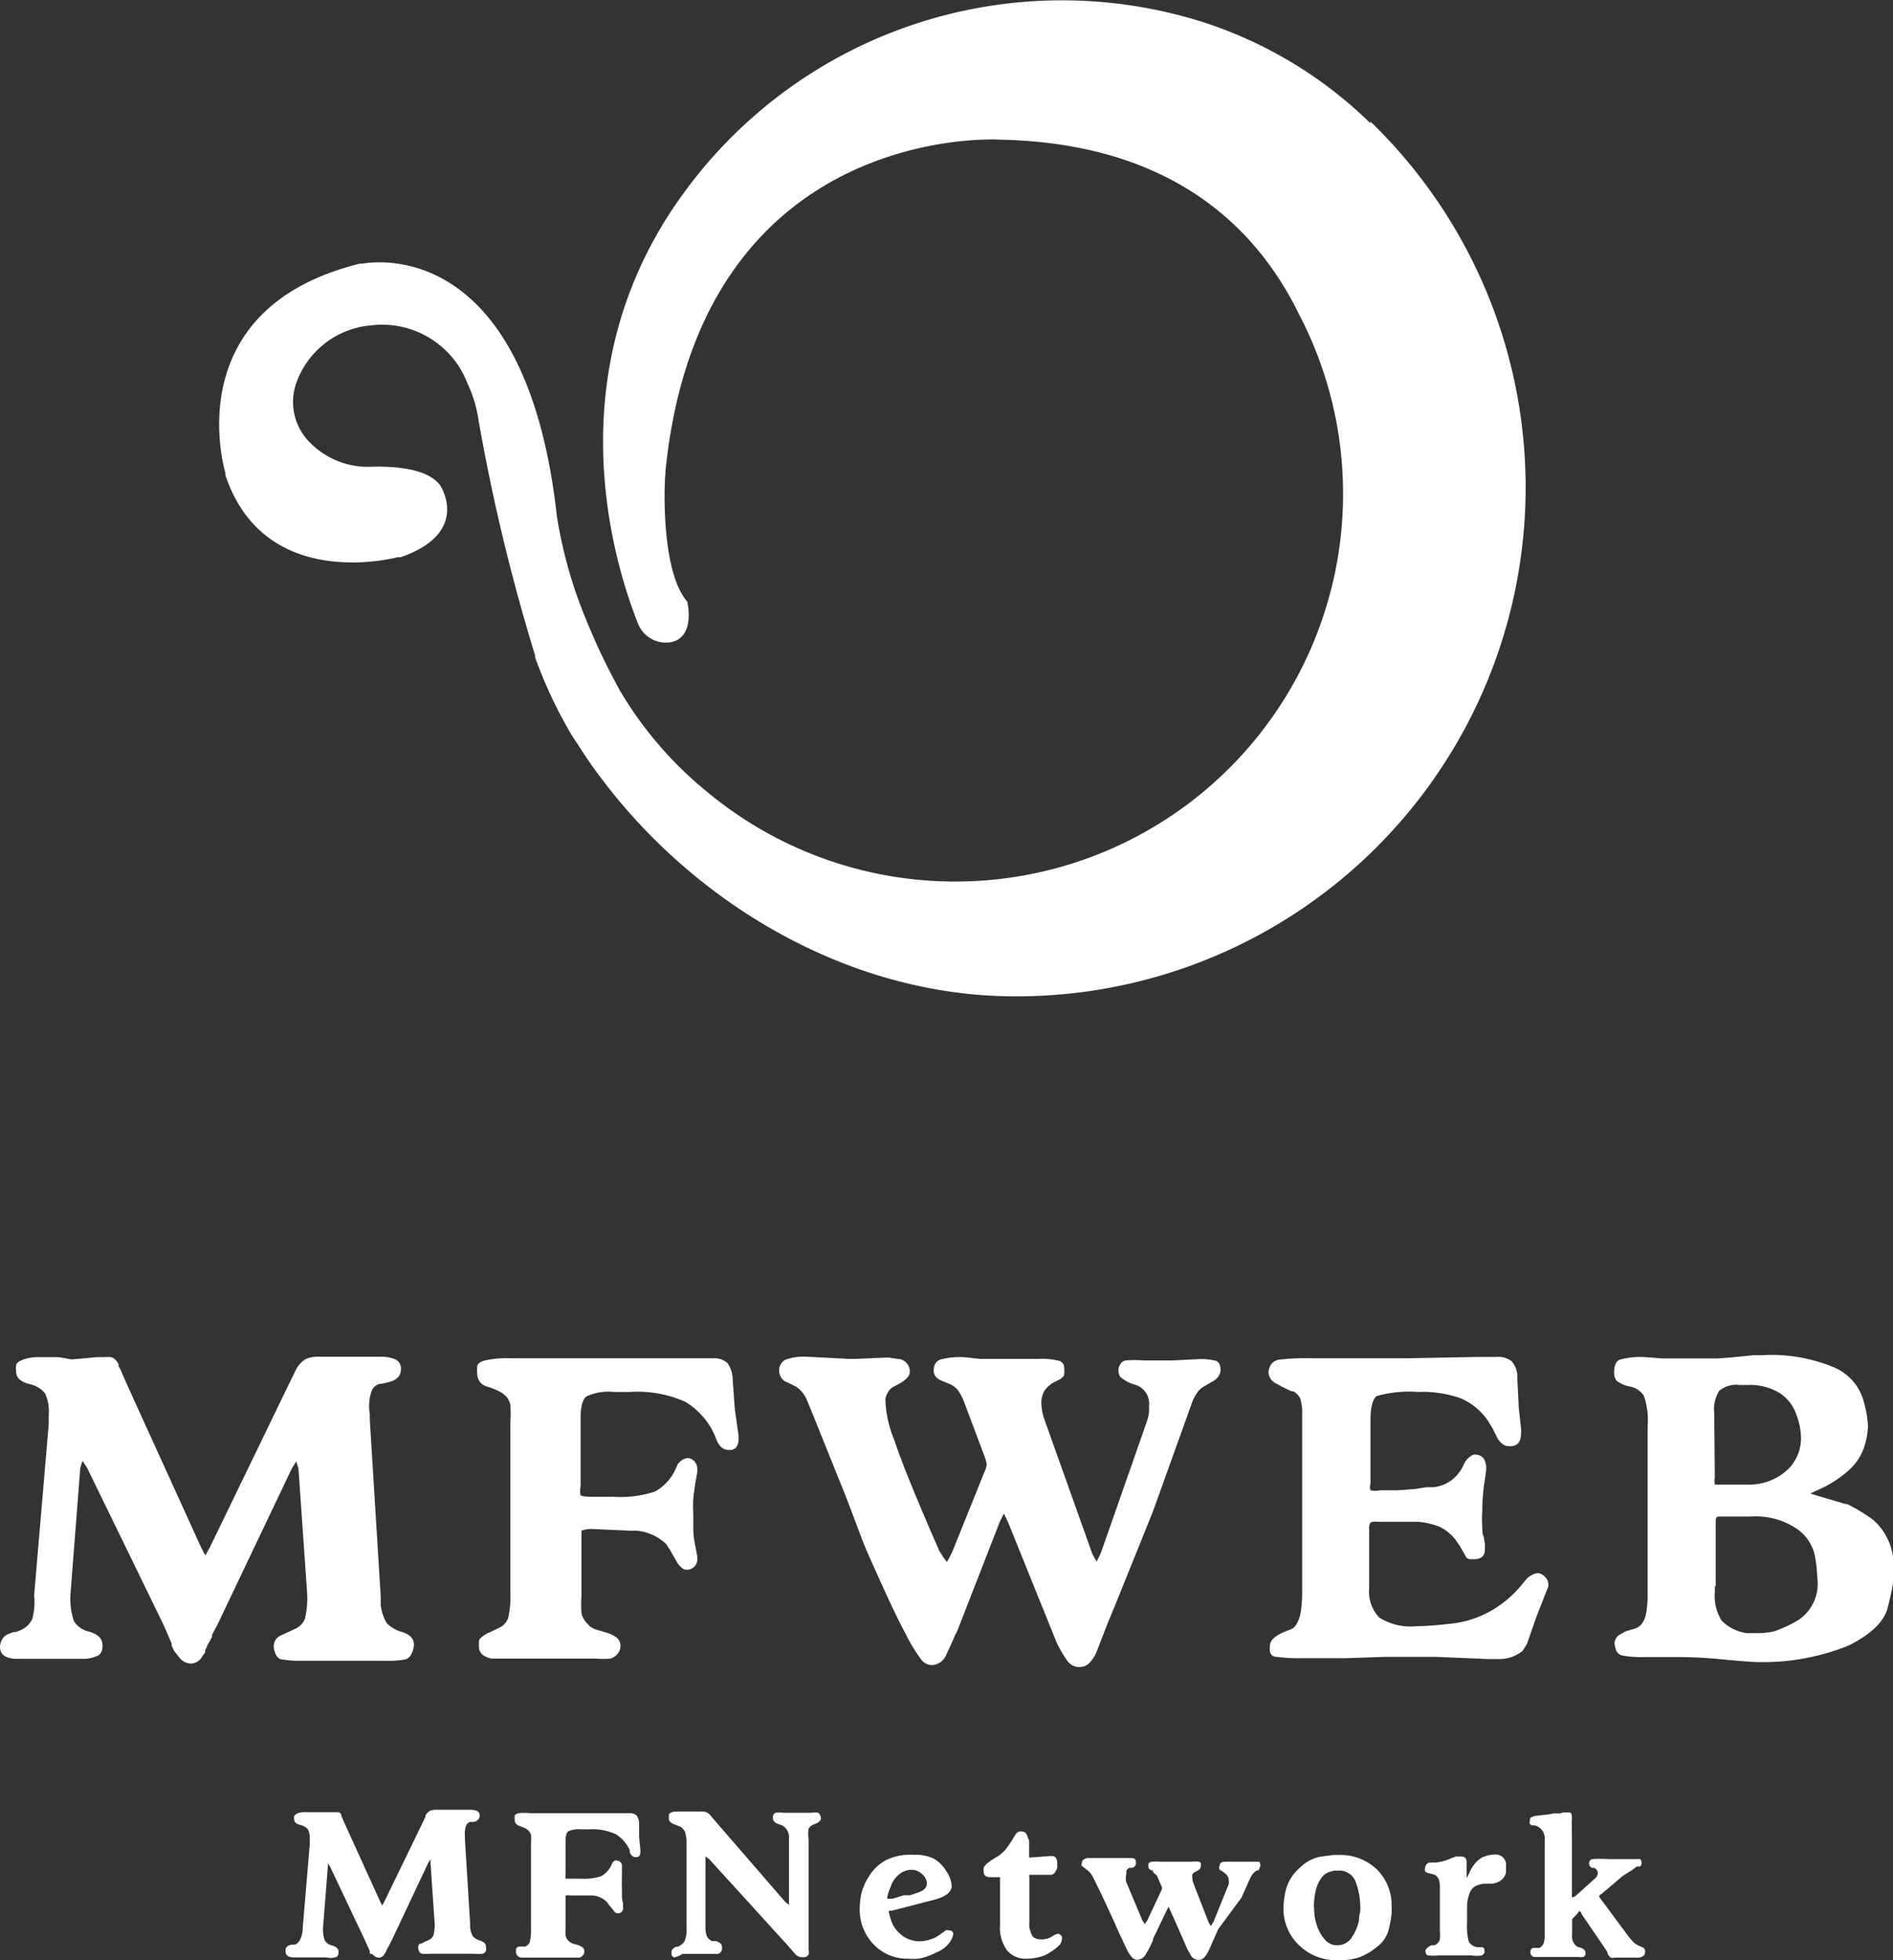 <svg xmlns="http://www.w3.org/2000/svg" viewBox="0 0 87.02 90.12" ><rect x="0" y="0" width="87.02" height="90.12" fill="#333333" stroke="none"/><defs><style>.cls-1{fill:#fff;}</style></defs><title>资源 1</title><g id="图层_2" data-name="图层 2"><g id="图层_2-2" data-name="图层 2"><path class="cls-1" d="M1.57,73.35l.67-7.87,0-.42a2,2,0,0,0-.17-1,1.28,1.28,0,0,0-.75-.43q-.58-.16-.58-.57a1.13,1.13,0,0,1,0-.27q0-.15.3-.27a2.12,2.12,0,0,1,.81-.12H2.7l.56.1h.1l1.1-.1h.34a1.4,1.4,0,0,1,.31,0,.56.56,0,0,1,.28.22l.06.1,0,.1.08.13.29.67,3.43,7.54.19.36.21-.38,3.65-7.54.27-.55.06-.12a1.19,1.19,0,0,1,.42-.44,1.41,1.41,0,0,1,.63-.11h2.81a1.76,1.76,0,0,1,.66.11.45.45,0,0,1,.28.46q0,.45-.53.59l-.38.09h-.08a.61.61,0,0,0-.33.26A2,2,0,0,0,17,65v.29l.5,8.09,0,.37a2,2,0,0,0,.28.88,1.55,1.55,0,0,0,.72.41c.36.12.53.32.53.59a1.05,1.05,0,0,1-.1.38.46.46,0,0,1-.31.29,4.19,4.19,0,0,1-.87.06l-.78,0-1.72,0-1.43,0a4.62,4.62,0,0,1-.84-.06c-.19,0-.32-.19-.38-.46a.57.57,0,0,1,.11-.5l.11-.1.73-.34a.84.84,0,0,0,.47-.48,4.13,4.13,0,0,0,.1-1.15l-.4-5.75-.1-.33-.2.32L10,74.69l-.25.47,0,.1-.21.38-.11.25,0,.08-.13.19a.62.62,0,0,1-.53.33.71.71,0,0,1-.55-.31L8,75.9l-.11-.23,0-.1-.17-.4-.11-.25-.11-.25L4,67.48l-.21-.31-.1.33-.45,5.79a3.17,3.17,0,0,0,.16,1.25,1.08,1.08,0,0,0,.7.48c.36.11.56.28.6.51s0,.52-.24.61a1.53,1.53,0,0,1-.6.13H2.27l-1.09,0H.8q-.8,0-.8-.55a.78.78,0,0,1,.06-.27.64.64,0,0,1,.25-.29l.31-.12.11,0L1,74.93a1.09,1.09,0,0,0,.48-.48A3,3,0,0,0,1.57,73.35Z"/><path class="cls-1" d="M26.69,65.19v3.15a1,1,0,0,0,0,.42s.18.06.45.06h1.05a5.14,5.14,0,0,0,1.92-.24,2.23,2.23,0,0,0,.93-1l.11-.25a.65.65,0,0,1,.2-.19.48.48,0,0,1,.26-.1.42.42,0,0,1,.3.14.46.46,0,0,1,.14.33.91.91,0,0,1,0,.21l-.08.42q-.06.4-.1.75a6.68,6.68,0,0,0,0,.72q0,.31,0,.67t.1.84l.08.42v.08a.48.48,0,0,1-.54.55q-.13,0-.36-.29l-.33-.58L30.63,71a2.27,2.27,0,0,0-1.35-.62H29l-1.83-.08a1.3,1.3,0,0,0-.44.08v3a5.2,5.2,0,0,0,0,.8,1,1,0,0,0,.23.43l.16.17a1.21,1.21,0,0,0,.26.14l.44.13a1.55,1.55,0,0,1,.51.23.47.47,0,0,1,.19.41.52.52,0,0,1-.15.37.65.65,0,0,1-.31.2,3.1,3.1,0,0,1-.61,0H22.59q-.57-.13-.57-.54a1.7,1.7,0,0,1,0-.26q0-.12.25-.28l.13-.08.13-.06.17-.08.21-.1a.78.78,0,0,0,.45-.47,4.15,4.15,0,0,0,.1-1.14V65.37a5,5,0,0,0,0-.78.82.82,0,0,0-.18-.37A1.18,1.18,0,0,0,23,64a3.88,3.88,0,0,0-.61-.25.59.59,0,0,1-.45-.59,1.33,1.33,0,0,1,0-.33q0-.18.36-.28a4.75,4.75,0,0,1,1.17-.1h9.43a.9.9,0,0,1,.55.23,1.44,1.44,0,0,1,.23.69l0,.06.1,1.37L33.95,66v.15q0,.52-.42.52c-.24,0-.44-.11-.59-.46L32.86,66a3.41,3.41,0,0,0-1.36-1.55A5.45,5.45,0,0,0,28.94,64h-.73a2.37,2.37,0,0,0-1.26.21Q26.69,64.43,26.69,65.19Z"/><path class="cls-1" d="M43.53,71.82l.23-.43,1.48-3.68a1.15,1.15,0,0,0,.12-.38,2.31,2.31,0,0,0-.08-.31l-.86-2.29-.1-.27a2.68,2.68,0,0,0-.27-.52,1,1,0,0,0-.32-.27l-.4-.17q-.46-.17-.4-.56a.45.45,0,0,1,.3-.43,3.57,3.57,0,0,1,1.08-.11l.74.08H47.2l.55,0a3.21,3.21,0,0,1,.94.09.33.33,0,0,1,.23.33,1.24,1.24,0,0,1,0,.28q0,.16-.38.33a1.3,1.3,0,0,0-.51.41,1.09,1.09,0,0,0-.16.62,2.48,2.48,0,0,0,.15.75l2.2,6.17.19.34.19-.38,2.1-6a2.41,2.41,0,0,0,.12-.48,2.58,2.58,0,0,0,0-.31.9.9,0,0,0-.6-.95,1.84,1.84,0,0,1-.72-.37.54.54,0,0,1,0-.59.35.35,0,0,1,.27-.17,5.4,5.4,0,0,1,.81,0h1.34l1.2-.06a2.66,2.66,0,0,1,.78.08q.21.08.21.44a.61.61,0,0,1-.19.38l-.1.08-.17.1-.29.17a1,1,0,0,0-.29.24,2.5,2.5,0,0,0-.23.39l-1.85,5.15-1.75,4.34-.32.77-.5,1.29a1.5,1.5,0,0,1-.29.48.63.63,0,0,1-.5.25.68.68,0,0,1-.58-.31,5.94,5.94,0,0,1-.47-.8l-.1-.25-2.14-5.3-.19-.4-.19.38L44,75l-.08.15-.25.57-.17.36a.75.75,0,0,1-.67.48.65.65,0,0,1-.5-.28,7.77,7.77,0,0,1-.68-1.12q-.45-.84-1.07-2.21t-.76-1.7q-.14-.33-.48-1.24t-.58-1.51l-.85-2.11q-.6-1.5-.81-2a1.38,1.38,0,0,0-.5-.63l-.38-.19a.56.56,0,0,1-.4-.52.54.54,0,0,1,.28-.53,2.54,2.54,0,0,1,1-.14l1.91.1.34,0,1.36-.06h.15l.4.06a.57.57,0,0,1,.55.46.43.43,0,0,1-.1.4l-.1.1-.08.06-.15.1-.36.19a.58.58,0,0,0-.18.19.91.91,0,0,0-.14.34,5.26,5.26,0,0,0,.41,1.89q.48,1.47,2.08,5.12l.1.15.06.1Z"/><path class="cls-1" d="M63,65.31v2.9a.57.57,0,0,0,0,.31,1,1,0,0,0,.45,0h.84l.78-.06.5-.08.32,0a1.7,1.7,0,0,0,.86-.34,1.9,1.9,0,0,0,.51-.64.91.91,0,0,1,.35-.45.32.32,0,0,1,.29-.06q.42.06.42.65,0,.08-.09.67a8.8,8.8,0,0,0-.09,1.26,5.37,5.37,0,0,0,0,.74c0,.17,0,.32.06.43l.06.34,0,.27c0,.29-.17.44-.5.44h-.21l-.13-.06-.32-.56-.21-.3a2.12,2.12,0,0,0-.69-.56,3.44,3.44,0,0,0-1-.24l-.19,0h-1.7A.65.65,0,0,0,63,70a.55.55,0,0,0-.06.32V73a1.75,1.75,0,0,0,.46,1.37,2.69,2.69,0,0,0,1.72.4q.53,0,1.53-.11a4.72,4.72,0,0,0,1.79-.54A5.12,5.12,0,0,0,70,72.81l.19-.23.06-.06.1-.06a.71.71,0,0,1,.36-.13.53.53,0,0,1,.31.17.49.49,0,0,1,.15.46l-.34.86q-.15.36-.37,1l-.26.75L70,75.9a1.84,1.84,0,0,1-.49.28,1.8,1.8,0,0,1-.55.1h-.56l-2.41-.1q-1.34,0-2.3,0l-1.82.06H59.89a7.54,7.54,0,0,1-1.2-.06c-.18,0-.28-.11-.31-.23a1.11,1.11,0,0,1,0-.29q0-.36.71-.65l.21-.08a.52.52,0,0,0,.29-.24,1.51,1.51,0,0,0,.2-.55,5.89,5.89,0,0,0,.07-1v-8.1a2.11,2.11,0,0,0-.09-.74.73.73,0,0,0-.32-.33l-.08,0-.44-.21-.14-.08-.19-.1a.63.63,0,0,1-.29-.48.76.76,0,0,1,.1-.33.55.55,0,0,1,.43-.26,10.81,10.81,0,0,1,1.43-.06H64.8l3.13-.06h.86a1,1,0,0,1,.69.19,1.05,1.05,0,0,1,.27.67l0,.13.06,1.18v.11l.11,1a1,1,0,0,1,0,.23q0,.65-.59.59-.25,0-.48-.34l-.23-.46-.23-.38a2.9,2.9,0,0,0-1.2-1,5.16,5.16,0,0,0-2-.31,5.49,5.49,0,0,0-1.91.19Q63,64.43,63,65.31Z"/><path class="cls-1" d="M83.22,68.67l.32.1,1.28.38.08,0a7.5,7.5,0,0,1,1.23.75,2.75,2.75,0,0,1,.89,2.4,3.42,3.42,0,0,1,0,.42q0,.23-.24,1.19T85,75.65a10.5,10.5,0,0,1-4.48.76l-1-.08-.61-.06q-.94-.08-1.72-.08h-1.6a4.85,4.85,0,0,1-1-.07.39.39,0,0,1-.31-.28,1.42,1.42,0,0,1-.06-.27.5.5,0,0,1,.25-.42l.15-.08.1-.06.44-.13a.68.68,0,0,0,.31-.22,1.12,1.12,0,0,0,.2-.48,4.67,4.67,0,0,0,.07-.91V65.56a3.3,3.3,0,0,0-.18-1.4,1,1,0,0,0-.64-.41,1.39,1.39,0,0,1-.61-.27.59.59,0,0,1-.11-.36c0-.32.08-.52.25-.6a3.44,3.44,0,0,1,1.2-.12l.78.06,1.53,0,1,0,.65-.05,1-.1H81a7.46,7.46,0,0,1,3.31.56,2.38,2.38,0,0,1,1.32,1.42,5.33,5.33,0,0,1,.24,1.26,3.53,3.53,0,0,1-.18,1A2.56,2.56,0,0,1,85,67.59a5.28,5.28,0,0,1-1.51.95Zm-4.39-.76a1.11,1.11,0,0,0,0,.35s.09,0,.22,0h1.43a2.6,2.6,0,0,0,1.69-.68,2,2,0,0,0,.62-1.53,3.14,3.14,0,0,0-.21-1,1.91,1.91,0,0,0-.77-1,2.64,2.64,0,0,0-1.48-.37l-.38,0a1.19,1.19,0,0,0-.92.27,1.58,1.58,0,0,0-.23,1Zm0,5v.29a2.13,2.13,0,0,0,.31,1.31,2,2,0,0,0,1.17.58h.44a3.71,3.71,0,0,0,.76-.07,5.53,5.53,0,0,0,1.17-.54,2,2,0,0,0,.86-1.94,7,7,0,0,0-.11-1,2,2,0,0,0-.82-1.24,3.37,3.37,0,0,0-2.14-.57H79c-.09,0-.13.08-.13.22v3Z"/><path class="cls-1" d="M13.92,88.59l.32-3.79v-.2a1,1,0,0,0-.08-.48.62.62,0,0,0-.36-.21c-.19-.05-.28-.14-.28-.27a.55.55,0,0,1,0-.13s.06-.09.14-.13a1,1,0,0,1,.39-.06h.39l.27,0h0l.53,0h.32a.27.27,0,0,1,.13.11l0,0,0,0,0,.06.14.32,1.65,3.63.09.17.1-.18,1.76-3.63.13-.27,0-.06a.58.58,0,0,1,.2-.21.68.68,0,0,1,.3-.05H21.6a.86.86,0,0,1,.32.05.22.22,0,0,1,.13.22c0,.14-.09.24-.26.29l-.18,0h0a.29.29,0,0,0-.16.12,1,1,0,0,0-.08.5v.14l.24,3.89,0,.18a1,1,0,0,0,.13.43.75.75,0,0,0,.34.2c.17.06.26.15.26.28a.51.51,0,0,1,0,.18.22.22,0,0,1-.15.14,2,2,0,0,1-.42,0l-.38,0H19.81a2.19,2.19,0,0,1-.4,0c-.09,0-.15-.09-.18-.22a.27.27,0,0,1,.06-.24l.06,0,.35-.17a.4.4,0,0,0,.23-.23,2,2,0,0,0,.05-.55l-.19-2.77,0-.16-.1.15L18,89.23l-.12.23,0,0-.1.18-.05.12,0,0-.06.09a.3.3,0,0,1-.26.16.34.34,0,0,1-.27-.15L17,89.82,17,89.71l0,0-.08-.19-.06-.12-.05-.12-1.64-3.46-.1-.15,0,.16-.22,2.79a1.54,1.54,0,0,0,.08.6.52.52,0,0,0,.34.23q.26.08.29.24c0,.15,0,.25-.11.29A.74.74,0,0,1,15,90h-.78l-.52,0h-.18q-.39,0-.39-.27a.37.37,0,0,1,0-.13.31.31,0,0,1,.12-.14l.15-.05.06,0,.11,0a.52.52,0,0,0,.23-.23A1.46,1.46,0,0,0,13.92,88.59Z"/><path class="cls-1" d="M26,84.66v1.52a.47.47,0,0,0,0,.2s.09,0,.22,0h.51a2.48,2.48,0,0,0,.92-.12,1.08,1.08,0,0,0,.45-.5l.06-.12a.3.3,0,0,1,.1-.09.23.23,0,0,1,.12,0,.2.2,0,0,1,.14.07.22.22,0,0,1,.07.16.44.44,0,0,1,0,.1l0,.2q0,.19,0,.36a3.1,3.1,0,0,0,0,.34c0,.1,0,.21,0,.32s0,.25.05.4l0,.2v0a.23.23,0,0,1-.26.27s-.1,0-.18-.14L28,87.59l-.1-.14a1.09,1.09,0,0,0-.65-.3h-.16l-.88,0a.63.63,0,0,0-.21,0v1.47A2.45,2.45,0,0,0,26,89a.45.45,0,0,0,.11.21l.08.08.13.07.21.06a.74.74,0,0,1,.24.11.23.23,0,0,1,.09.2.25.25,0,0,1-.07.18.32.32,0,0,1-.15.1l-.29,0H24c-.18,0-.28-.13-.28-.26a.79.79,0,0,1,0-.12s0-.08.12-.13l.06,0,.06,0,.08,0,.1,0a.37.37,0,0,0,.22-.23,2,2,0,0,0,.05-.55V84.75a2.44,2.44,0,0,0,0-.37.4.4,0,0,0-.09-.18.56.56,0,0,0-.15-.13l-.29-.12a.28.28,0,0,1-.22-.29.64.64,0,0,1,0-.16c0-.06.07-.1.17-.13a2.24,2.24,0,0,1,.56,0H29a.44.44,0,0,1,.27.11.69.69,0,0,1,.11.33v0l0,.66.06.6v.07c0,.17-.07.25-.2.25s-.21-.05-.29-.22l0-.1a1.64,1.64,0,0,0-.65-.74,2.62,2.62,0,0,0-1.23-.22h-.35a1.15,1.15,0,0,0-.61.1Q26,84.3,26,84.66Z"/><path class="cls-1" d="M33,83.87l3.1,3.58.17.13,0-.18V84.55a.64.64,0,0,0-.31-.62l-.22-.08a.3.3,0,0,1-.21-.23V83.5a.22.22,0,0,1,.13-.15,1.14,1.14,0,0,1,.35,0h1l.31,0a.7.7,0,0,1,.29,0,.24.24,0,0,1,.11.17.19.19,0,0,1,0,.16.44.44,0,0,1-.14.13l0,0-.18.08a.41.41,0,0,0-.23.19,1.49,1.49,0,0,0,0,.47v5.09a.47.47,0,0,1,0,.23.31.31,0,0,1-.16.12l-.16,0a.41.41,0,0,1-.29-.14l-.31-.36-3.64-4-.18-.14,0,.19v3a1.34,1.34,0,0,0,.06.48.46.46,0,0,0,.25.23l.11,0,.07,0q.27.09.27.28v.11a.25.25,0,0,1-.27.2H32l-.63,0A1.28,1.28,0,0,1,31,90a.18.18,0,0,1-.13-.14.84.84,0,0,1,0-.13c0-.07.07-.15.2-.22l.07,0a.6.6,0,0,0,.33-.26,1.33,1.33,0,0,0,.09-.58V84.65a1.63,1.63,0,0,0-.07-.41A.58.58,0,0,0,31.3,84l-.35-.14c-.13-.06-.2-.13-.2-.23a1.42,1.42,0,0,1,0-.18c0-.1.16-.16.4-.16h.3l.24,0,.49,0h.11a.48.48,0,0,1,.3.11l.06.06,0,0Z"/><path class="cls-1" d="M42.94,87.35,41,87.85l-.14,0s0,0,0,.06a2.27,2.27,0,0,0,.1.37,1.34,1.34,0,0,0,.33.55l.19.17a1.39,1.39,0,0,0,.78.26,1.82,1.82,0,0,0,.76-.19l.19-.12.26-.19a.19.19,0,0,1,.15,0l.07,0a.17.17,0,0,1,.13.17.89.89,0,0,1-.15.36,1.43,1.43,0,0,1-.65.49,3,3,0,0,1-.79.28,3.38,3.38,0,0,1-.47,0,2.14,2.14,0,0,1-1.6-.66,2.3,2.3,0,0,1-.64-1.67,4,4,0,0,1,.05-.54,2.58,2.58,0,0,1,.34-.86,2.09,2.09,0,0,1,.81-.8A2.57,2.57,0,0,1,42,85.28a2,2,0,0,1,.91.17,1.54,1.54,0,0,1,.58.57,1.36,1.36,0,0,1,.26.69Q43.74,87.14,42.94,87.35Zm-2.14-.05s.1,0,.23,0l.52-.16.17,0,.12,0,.29-.1.17-.06q.31-.14.31-.39a.59.59,0,0,0-.21-.41.7.7,0,0,0-.51-.21.87.87,0,0,0-.49.16,1.25,1.25,0,0,0-.4.47l-.06.16a1.94,1.94,0,0,0-.16.54A.15.15,0,0,0,40.8,87.29Z"/><path class="cls-1" d="M47.31,84.64v.76a.28.28,0,0,0,.13,0l.8-.06h.13q.23,0,.23.36l0,.17a.88.88,0,0,1-.11.23.28.28,0,0,1-.17.1h-1a.58.58,0,0,0,0,.15v2a2.77,2.77,0,0,0,0,.29,1.89,1.89,0,0,0,.1.3q.09.23.45.23a.9.9,0,0,0,.49-.13.74.74,0,0,1,.27-.13.26.26,0,0,1,.18.12l0,0a.38.38,0,0,1,0,.17.38.38,0,0,1-.12.24,1.94,1.94,0,0,1-.4.31,1.46,1.46,0,0,1-.5.23,2.35,2.35,0,0,1-.59.08,1.1,1.1,0,0,1-.91-.39,1.76,1.76,0,0,1-.32-1.13V86.36s0,0,0-.05h-.45q-.3,0-.3-.25a.57.57,0,0,1,0-.18.52.52,0,0,1,.18-.22,3.61,3.61,0,0,1,.4-.27,1.62,1.62,0,0,0,.43-.36,5.35,5.35,0,0,0,.43-.65l.05-.07a.31.31,0,0,1,.16-.1h.1a.25.25,0,0,1,.24.17Z"/><path class="cls-1" d="M51.76,86.5l.75,1.79.11.18.12-.17L53.35,87a.84.84,0,0,0,.06-.15.23.23,0,0,0,0-.09l-.23-.52L53,86.07,53,86l0,0,0,0-.06,0,0,0-.09-.05,0,0,0,0a.18.18,0,0,1-.06-.14.3.3,0,0,1,0-.11.2.2,0,0,1,.15-.1,1.53,1.53,0,0,1,.38,0h.77l.68,0a1.38,1.38,0,0,1,.34,0q.12,0,.09.22a.27.27,0,0,1-.17.2l-.13.07,0,0a.22.22,0,0,0-.09.1.32.32,0,0,0,0,.15.8.8,0,0,0,.05.25l.7,1.8.1.17.13-.21.69-1.71a.5.5,0,0,0,0-.22q0-.22-.41-.45l0,0a.22.22,0,0,1,0-.2q0-.17.27-.17h1.3l.19,0h.06s.05.08.05.18a.32.32,0,0,1-.05.12l0,.05,0,0-.06.05-.06,0a1.14,1.14,0,0,0-.19.17,1.41,1.41,0,0,0-.12.21l-.1.22-.29.65L56,88.7l-.42.95-.07.14a1.67,1.67,0,0,1-.14.2.34.34,0,0,1-.28.12.4.4,0,0,1-.32-.16l-.19-.33-.17-.4-.58-1.31-.11-.24-.12.23L53,89.16l0,.06-.2.42-.11.18a.49.49,0,0,1-.4.29.36.36,0,0,1-.29-.16,1.49,1.49,0,0,1-.2-.32l-.32-.68-.07-.15-.18-.41-.46-1-.06-.13-.36-.74a3.59,3.59,0,0,0-.2-.37.93.93,0,0,0-.2-.19l-.16-.12-.06-.05,0,0a.16.16,0,0,1,0-.12.2.2,0,0,1,.1-.18.41.41,0,0,1,.17-.06h2q.22,0,.22.19c0,.1,0,.19-.17.26l-.08,0-.06,0a.31.31,0,0,0-.13.13.43.43,0,0,0,0,.13A1,1,0,0,0,51.76,86.5Z"/><path class="cls-1" d="M59,87.72a3.89,3.89,0,0,1,.11-.83,2,2,0,0,1,.63-1,1.84,1.84,0,0,1,1-.53l.54-.07h.25a2.42,2.42,0,0,1,1.76.66,2.3,2.3,0,0,1,.68,1.72,2.47,2.47,0,0,1,0,.29q0,.16-.11.67a1.46,1.46,0,0,1-.57.89,2.83,2.83,0,0,1-.85.49,3,3,0,0,1-.91.12,2.47,2.47,0,0,1-1.78-.66A2.31,2.31,0,0,1,59,87.72Zm1.41,0a2.42,2.42,0,0,0,.14.85,1.83,1.83,0,0,0,.37.63.72.72,0,0,0,.54.24.78.78,0,0,0,.71-.41,2.13,2.13,0,0,0,.3-.72c0-.21.05-.36.06-.46s0-.19,0-.27a3.38,3.38,0,0,0-.19-1,.8.8,0,0,0-.85-.57l-.16,0-.25.07a.7.7,0,0,0-.31.23,1.55,1.55,0,0,0-.26.52A3.11,3.11,0,0,0,60.4,87.73Z"/><path class="cls-1" d="M67.24,86.68l.1-.17.06-.12.11-.2.07-.16a1.76,1.76,0,0,1,.27-.4,1.07,1.07,0,0,1,.33-.25l.15-.05a1.16,1.16,0,0,1,.37-.06.48.48,0,0,1,.53.55l0,.27a.61.61,0,0,1-.3.41.87.87,0,0,1-.37.11l-.14,0-.14,0a1.07,1.07,0,0,0-.41.09.57.57,0,0,0-.31.34,1.74,1.74,0,0,0-.12.54q0,.29,0,.79a2.92,2.92,0,0,0,.08.91.55.55,0,0,0,.41.25l.17,0h0l.06,0a.16.16,0,0,1,.08.14.52.52,0,0,1,0,.12s-.06.09-.14.12a1.43,1.43,0,0,1-.44,0h-.4l-.37,0h-.29l-.46,0a2.9,2.9,0,0,1-.48,0q-.09,0-.13-.16t.27-.31l.08,0,.06,0a.41.41,0,0,0,.15-.1.36.36,0,0,0,.1-.19,2.06,2.06,0,0,0,0-.36v-2a1.06,1.06,0,0,0-.06-.4.41.41,0,0,0-.2-.2l-.23-.06a.3.3,0,0,1-.19-.09.25.25,0,0,1,0-.15.28.28,0,0,1,.18-.25l.06,0,.2,0a2.24,2.24,0,0,0,.54-.11l.43-.17.11,0h.14c.17,0,.25.08.25.29a1.28,1.28,0,0,1,0,.17v0l0,.26,0,.32,0,.09Z"/><path class="cls-1" d="M72.26,84.59V87.1l0,.15.16-.07.89-.8a.36.36,0,0,0,.14-.25.28.28,0,0,0-.17-.25l-.09,0a.22.22,0,0,1-.14-.23.18.18,0,0,1,.16-.17,5.8,5.8,0,0,1,.76,0h1.3a.26.26,0,0,1,.13,0,.24.24,0,0,1,.06.17.18.18,0,0,1-.07.17l0,0-.07,0-.08,0L75,86l-.24.15a1.85,1.85,0,0,0-.28.2l-.88.75c-.06,0-.09.08-.09.09a.49.49,0,0,0,.08.13l1.15,1.55a4.66,4.66,0,0,0,.35.43.93.93,0,0,0,.18.13l.27.12,0,0a.22.22,0,0,1,.08.11.32.32,0,0,1,0,.12.2.2,0,0,1-.09.16.46.46,0,0,1-.28.07H74.24a.41.41,0,0,1-.2,0,.72.72,0,0,1-.14-.18l0-.06-.08-.13L72.7,88c0-.09-.09-.13-.11-.13L72.5,88l-.17.17a.19.19,0,0,0-.06.15v.65a.56.56,0,0,0,.24.54h0l.18.05,0,0q.19.1.19.2a.26.26,0,0,1,0,.12.22.22,0,0,1-.1.1.58.58,0,0,1-.21,0H70.52a.23.23,0,0,1-.17-.25.19.19,0,0,1,.12-.17l.06,0,.06,0,.08,0,.08,0a.35.35,0,0,0,.2-.19,1.09,1.09,0,0,0,.06-.42V84.59a.61.61,0,0,0-.46-.66l-.11,0a.2.2,0,0,1-.11-.07.19.19,0,0,1,0-.14c0-.1,0-.16.09-.17l.1-.05.42-.05a3.31,3.31,0,0,0,.47-.07l.16,0,.15,0,.15-.05.15,0,.13,0a.16.16,0,0,1,.1.11,1.84,1.84,0,0,1,0,.34Z"/><path class="cls-1" d="M63,5.59v.08A19.61,19.61,0,0,0,55.25,1,21.49,21.49,0,0,0,31.53,8.74C25.39,17,28.27,26,29.32,28.65a1.38,1.38,0,0,0,1.56.87c1.11-.27.71-1.86.71-1.86-1.21-1.4-1.06-5.41-1-5.89,0,0,0-.06,0-.1C32.2,5.58,45.93,6.42,45.93,6.42c7.82.15,11.78,3.94,13.77,8l0,0a17.83,17.83,0,0,1-27.18,22l0,0a17.41,17.41,0,0,1-4-4.63,30.27,30.27,0,0,1-2-4.4,21.1,21.1,0,0,1-.92-3.65h0C24.2,11.1,17.39,12,16.67,12.12l-.12,0c-8.1,2-6.39,8.93-6.19,9.62l0,.1c1.71,5.15,7.24,3.95,7.92,3.78l.14,0c3.27-1.14,1.81-3.31,1.81-3.31-.57-.77-2.08-.88-3.14-.85a3.74,3.74,0,0,1-2.82-1.09,2.63,2.63,0,0,1-.67-2.7,4,4,0,0,1,3.46-2.71,4.2,4.2,0,0,1,4.43,2.67A6,6,0,0,1,22,19.33,89.23,89.23,0,0,0,24.6,30.14l0,.09a21.11,21.11,0,0,0,1.68,3.57h0c.09.15.2.3.3.45q.51.82,1.08,1.56c4.33,5.76,11.4,10,19,10A23.4,23.4,0,0,0,63,5.59Z"/></g></g></svg>
